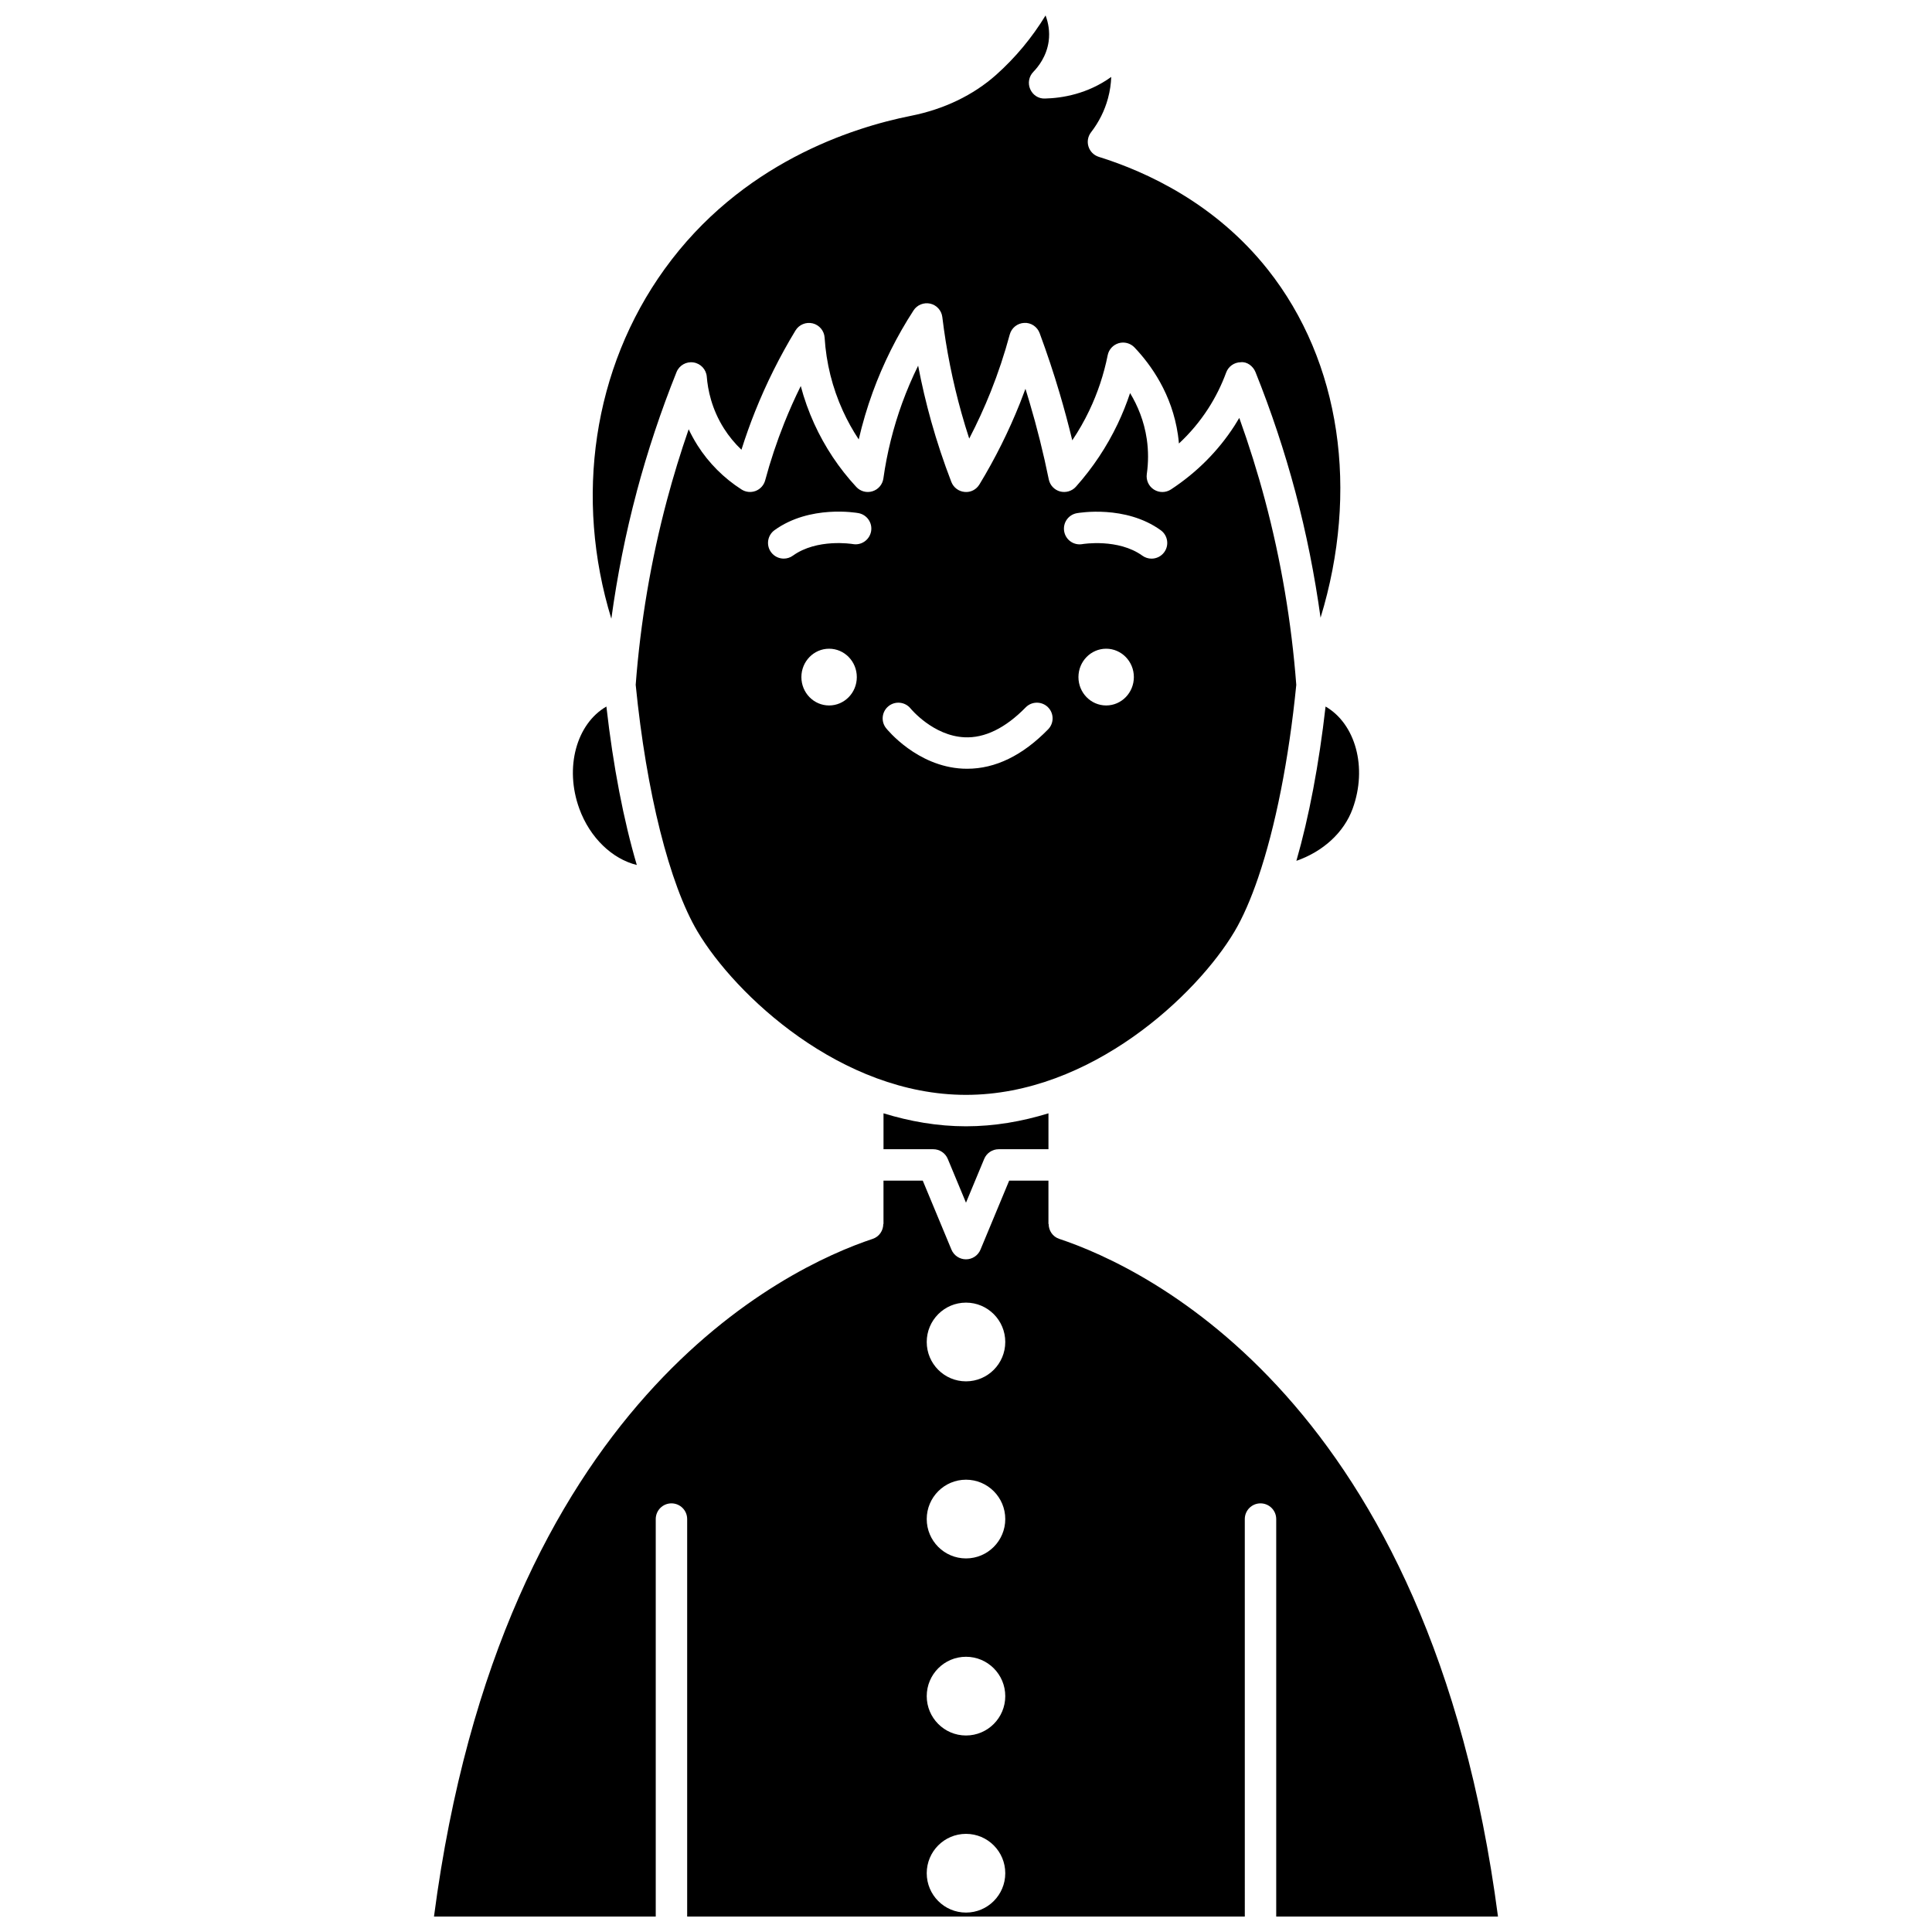 <?xml version="1.0" encoding="UTF-8"?>
<!-- Uploaded to: ICON Repo, www.iconrepo.com, Generator: ICON Repo Mixer Tools -->
<svg width="800px" height="800px" version="1.1" viewBox="144 144 512 512" xmlns="http://www.w3.org/2000/svg">
 <defs>
  <clipPath id="b">
   <path d="m301 148.09h199v159.91h-199z"/>
  </clipPath>
  <clipPath id="a">
   <path d="m259 456h282v195.9h-282z"/>
  </clipPath>
 </defs>
 <path d="m312.76 373.23c-3.481-11.801-6.258-26.113-8.059-41.992-7.894 4.559-11.16 16.117-7.18 27.055 2.828 7.773 8.789 13.363 15.238 14.938z"/>
 <path d="m495.29 331.24c-1.75 15.383-4.402 29.305-7.734 40.891 7.031-2.453 12.598-7.461 14.914-13.836 3.981-10.938 0.715-22.496-7.18-27.055z"/>
 <path d="m378.14 439.04v9.516h13.184c1.684 0 3.195 1.012 3.844 2.562l4.828 11.609 4.828-11.609c0.645-1.551 2.164-2.562 3.844-2.562h13.184v-9.516c-6.965 2.141-14.273 3.441-21.855 3.441s-14.891-1.305-21.855-3.441z"/>
 <g clip-path="url(#b)">
  <path d="m312.72 274.37c2.863-10.734 6.418-21.422 10.566-31.758 0.719-1.797 2.59-2.859 4.496-2.562 1.91 0.293 3.371 1.859 3.523 3.789 0.266 3.402 1.273 8.551 4.566 13.734 1.293 2.039 2.852 3.93 4.617 5.613 1.082-3.426 2.289-6.82 3.613-10.137 2.965-7.422 6.57-14.648 10.715-21.473 0.945-1.547 2.789-2.309 4.555-1.879 1.766 0.434 3.043 1.969 3.16 3.781 0.422 6.738 2.047 13.266 4.836 19.391 1.203 2.641 2.606 5.172 4.203 7.582 0.984-4.238 2.219-8.414 3.703-12.496 2.769-7.598 6.41-14.898 10.828-21.699 0.953-1.469 2.715-2.164 4.43-1.789 1.707 0.398 2.981 1.82 3.191 3.555 1.039 8.582 2.75 17.141 5.078 25.441 0.633 2.262 1.32 4.516 2.051 6.766 2.106-4.051 4.004-8.191 5.688-12.402 1.965-4.918 3.664-10.02 5.051-15.176 0.469-1.75 2.019-2.996 3.828-3.078 1.793-0.117 3.469 1.012 4.098 2.715 1.941 5.246 3.723 10.594 5.289 15.898 1.219 4.117 2.34 8.301 3.356 12.504 1.695-2.519 3.203-5.156 4.508-7.898 2.223-4.652 3.863-9.59 4.879-14.664 0.305-1.523 1.434-2.746 2.926-3.184 1.5-0.43 3.102 0.008 4.172 1.129 4.383 4.609 9.941 12.363 11.512 23.125 0.113 0.777 0.199 1.551 0.266 2.336 2.957-2.742 5.539-5.82 7.727-9.203 1.938-2.992 3.551-6.223 4.793-9.609 0.594-1.613 2.121-2.699 3.848-2.723 1.648-0.215 3.285 1.012 3.926 2.613 4.148 10.336 7.707 21.023 10.566 31.758 2.91 10.918 5.117 22.074 6.676 33.324 10.258-33.602 5.375-67.809-13.961-92.23-13.828-17.465-32-25.898-44.809-29.898-1.305-0.402-2.324-1.422-2.731-2.719-0.414-1.305-0.156-2.719 0.68-3.797 2.086-2.703 3.598-5.723 4.481-8.977 0.543-1.992 0.801-3.906 0.867-5.684-6.277 4.516-12.992 5.613-17.562 5.723-1.754 0.074-3.242-0.949-3.918-2.5-0.676-1.551-0.344-3.363 0.84-4.574 1.277-1.305 3.5-4.086 4.059-8.09 0.348-2.602-0.102-4.934-0.824-6.852-3.598 5.894-7.984 11.172-13.105 15.742-6.086 5.41-13.844 9.121-22.57 10.855-15.695 3.125-45.047 12.555-65.285 40.613-19.008 26.355-23.938 60.645-14.117 92.656 1.559-11.336 3.781-22.586 6.719-33.594z"/>
 </g>
 <path d="m471.14 390.89c2.234-3.766 4.348-8.617 6.289-14.305 0.008-0.027 0.02-0.059 0.027-0.086 4.519-13.27 8.102-31.156 10.07-51-1.254-16.535-4.039-33.02-8.297-48.988-1.949-7.309-4.231-14.594-6.805-21.758-0.418 0.707-0.844 1.402-1.285 2.09-4.336 6.707-9.996 12.379-16.82 16.863-1.367 0.898-3.133 0.914-4.516 0.035-1.383-0.875-2.117-2.481-1.891-4.102 0.441-3.098 0.441-6.207 0-9.246-0.703-4.82-2.426-8.902-4.43-12.223-0.93 2.801-2.031 5.543-3.301 8.203-2.871 6.023-6.594 11.613-11.055 16.617-1.051 1.176-2.676 1.648-4.191 1.254-1.523-0.414-2.68-1.648-2.996-3.188-1.402-6.887-3.121-13.789-5.117-20.512-0.344-1.168-0.699-2.34-1.066-3.508-0.48 1.305-0.969 2.59-1.48 3.871-2.953 7.398-6.555 14.625-10.715 21.473-0.82 1.355-2.328 2.16-3.926 1.988-1.582-0.141-2.941-1.164-3.519-2.648-2.023-5.246-3.816-10.637-5.328-16.02-1.359-4.863-2.523-9.805-3.473-14.789-1.582 3.215-2.992 6.512-4.219 9.871-2.352 6.469-4.035 13.203-4.992 20.02-0.227 1.59-1.344 2.91-2.879 3.387-1.531 0.488-3.211 0.039-4.301-1.145-4.598-4.969-8.344-10.605-11.141-16.742-1.473-3.242-2.672-6.586-3.574-10-1.59 3.215-3.051 6.5-4.379 9.82-1.969 4.934-3.668 10.035-5.051 15.176-0.344 1.281-1.281 2.324-2.516 2.801-1.23 0.473-2.625 0.34-3.746-0.379-4.684-2.996-8.723-7.039-11.676-11.707-0.906-1.434-1.676-2.856-2.336-4.254-2.144 6.188-4.066 12.457-5.742 18.742-4.258 15.969-7.043 32.449-8.297 48.988 2.816 28.406 8.934 52.832 16.395 65.391 9.934 16.73 38.027 43.27 71.137 43.27 33.113 0.004 61.207-26.531 71.141-43.262zm-107.42-59.934c-4.055 0-7.344-3.363-7.344-7.519 0-4.148 3.289-7.519 7.344-7.519s7.344 3.363 7.344 7.519-3.289 7.519-7.344 7.519zm6.301-42.77c-0.262-0.043-9.512-1.527-15.891 3.066-0.738 0.531-1.586 0.785-2.43 0.785-1.293 0-2.562-0.598-3.379-1.727-1.344-1.859-0.926-4.461 0.941-5.812 9.344-6.754 21.703-4.613 22.23-4.516 2.262 0.414 3.762 2.574 3.356 4.836-0.414 2.269-2.586 3.773-4.828 3.367zm51.742 49.098c-6.769 6.934-13.984 10.445-21.445 10.445-0.395 0-0.789-0.008-1.191-0.027-12.082-0.605-19.973-10.312-20.301-10.723-1.438-1.793-1.141-4.418 0.652-5.848 1.793-1.434 4.398-1.137 5.84 0.637 0.059 0.074 5.977 7.242 14.285 7.621 5.312 0.266 10.832-2.418 16.207-7.914 1.605-1.648 4.246-1.672 5.887-0.074 1.645 1.609 1.672 4.242 0.066 5.883zm15.379-6.328c-4.055 0-7.344-3.363-7.344-7.519 0-4.148 3.289-7.519 7.344-7.519s7.344 3.363 7.344 7.519c-0.004 4.156-3.289 7.519-7.344 7.519zm15.406-40.637c-0.816 1.129-2.086 1.727-3.379 1.727-0.844 0-1.695-0.258-2.43-0.785-6.41-4.621-15.789-3.09-15.883-3.066-2.281 0.406-4.43-1.098-4.836-3.359-0.406-2.266 1.094-4.426 3.356-4.836 0.527-0.09 12.887-2.231 22.23 4.516 1.863 1.344 2.285 3.945 0.941 5.805z"/>
 <g clip-path="url(#a)">
  <path d="m540.98 651.9c-17.902-136.62-93.363-171.97-116.28-179.59-1.746-0.582-2.797-2.207-2.797-3.949h-0.055v-11.48h-10.406l-7.606 18.293c-0.645 1.551-2.164 2.562-3.844 2.562-1.676 0-3.195-1.012-3.844-2.562l-7.606-18.293h-10.406v11.48h-0.055c0 1.746-1.055 3.367-2.797 3.949-22.906 7.625-98.363 42.98-116.27 179.59h58.766v-105.33c0-2.301 1.863-4.164 4.164-4.164 2.297 0 4.164 1.859 4.164 4.164v105.33h147.78l-0.004-105.33c0-2.301 1.863-4.164 4.164-4.164 2.297 0 4.164 1.859 4.164 4.164v105.33h58.766zm-140.98-1.047c-5.75 0-10.406-4.672-10.406-10.43 0-5.762 4.656-10.43 10.406-10.43s10.406 4.672 10.406 10.43c0 5.758-4.66 10.43-10.406 10.43zm0-46.93c-5.75 0-10.406-4.672-10.406-10.43 0-5.758 4.656-10.43 10.406-10.43s10.406 4.672 10.406 10.43c0 5.766-4.66 10.43-10.406 10.43zm0-46.926c-5.75 0-10.406-4.672-10.406-10.43 0-5.758 4.656-10.43 10.406-10.43s10.406 4.672 10.406 10.43c0 5.758-4.66 10.43-10.406 10.43zm0-46.926c-5.75 0-10.406-4.672-10.406-10.43 0-5.762 4.656-10.43 10.406-10.43s10.406 4.672 10.406 10.43c0 5.762-4.66 10.43-10.406 10.43z"/>
 </g>
</svg>